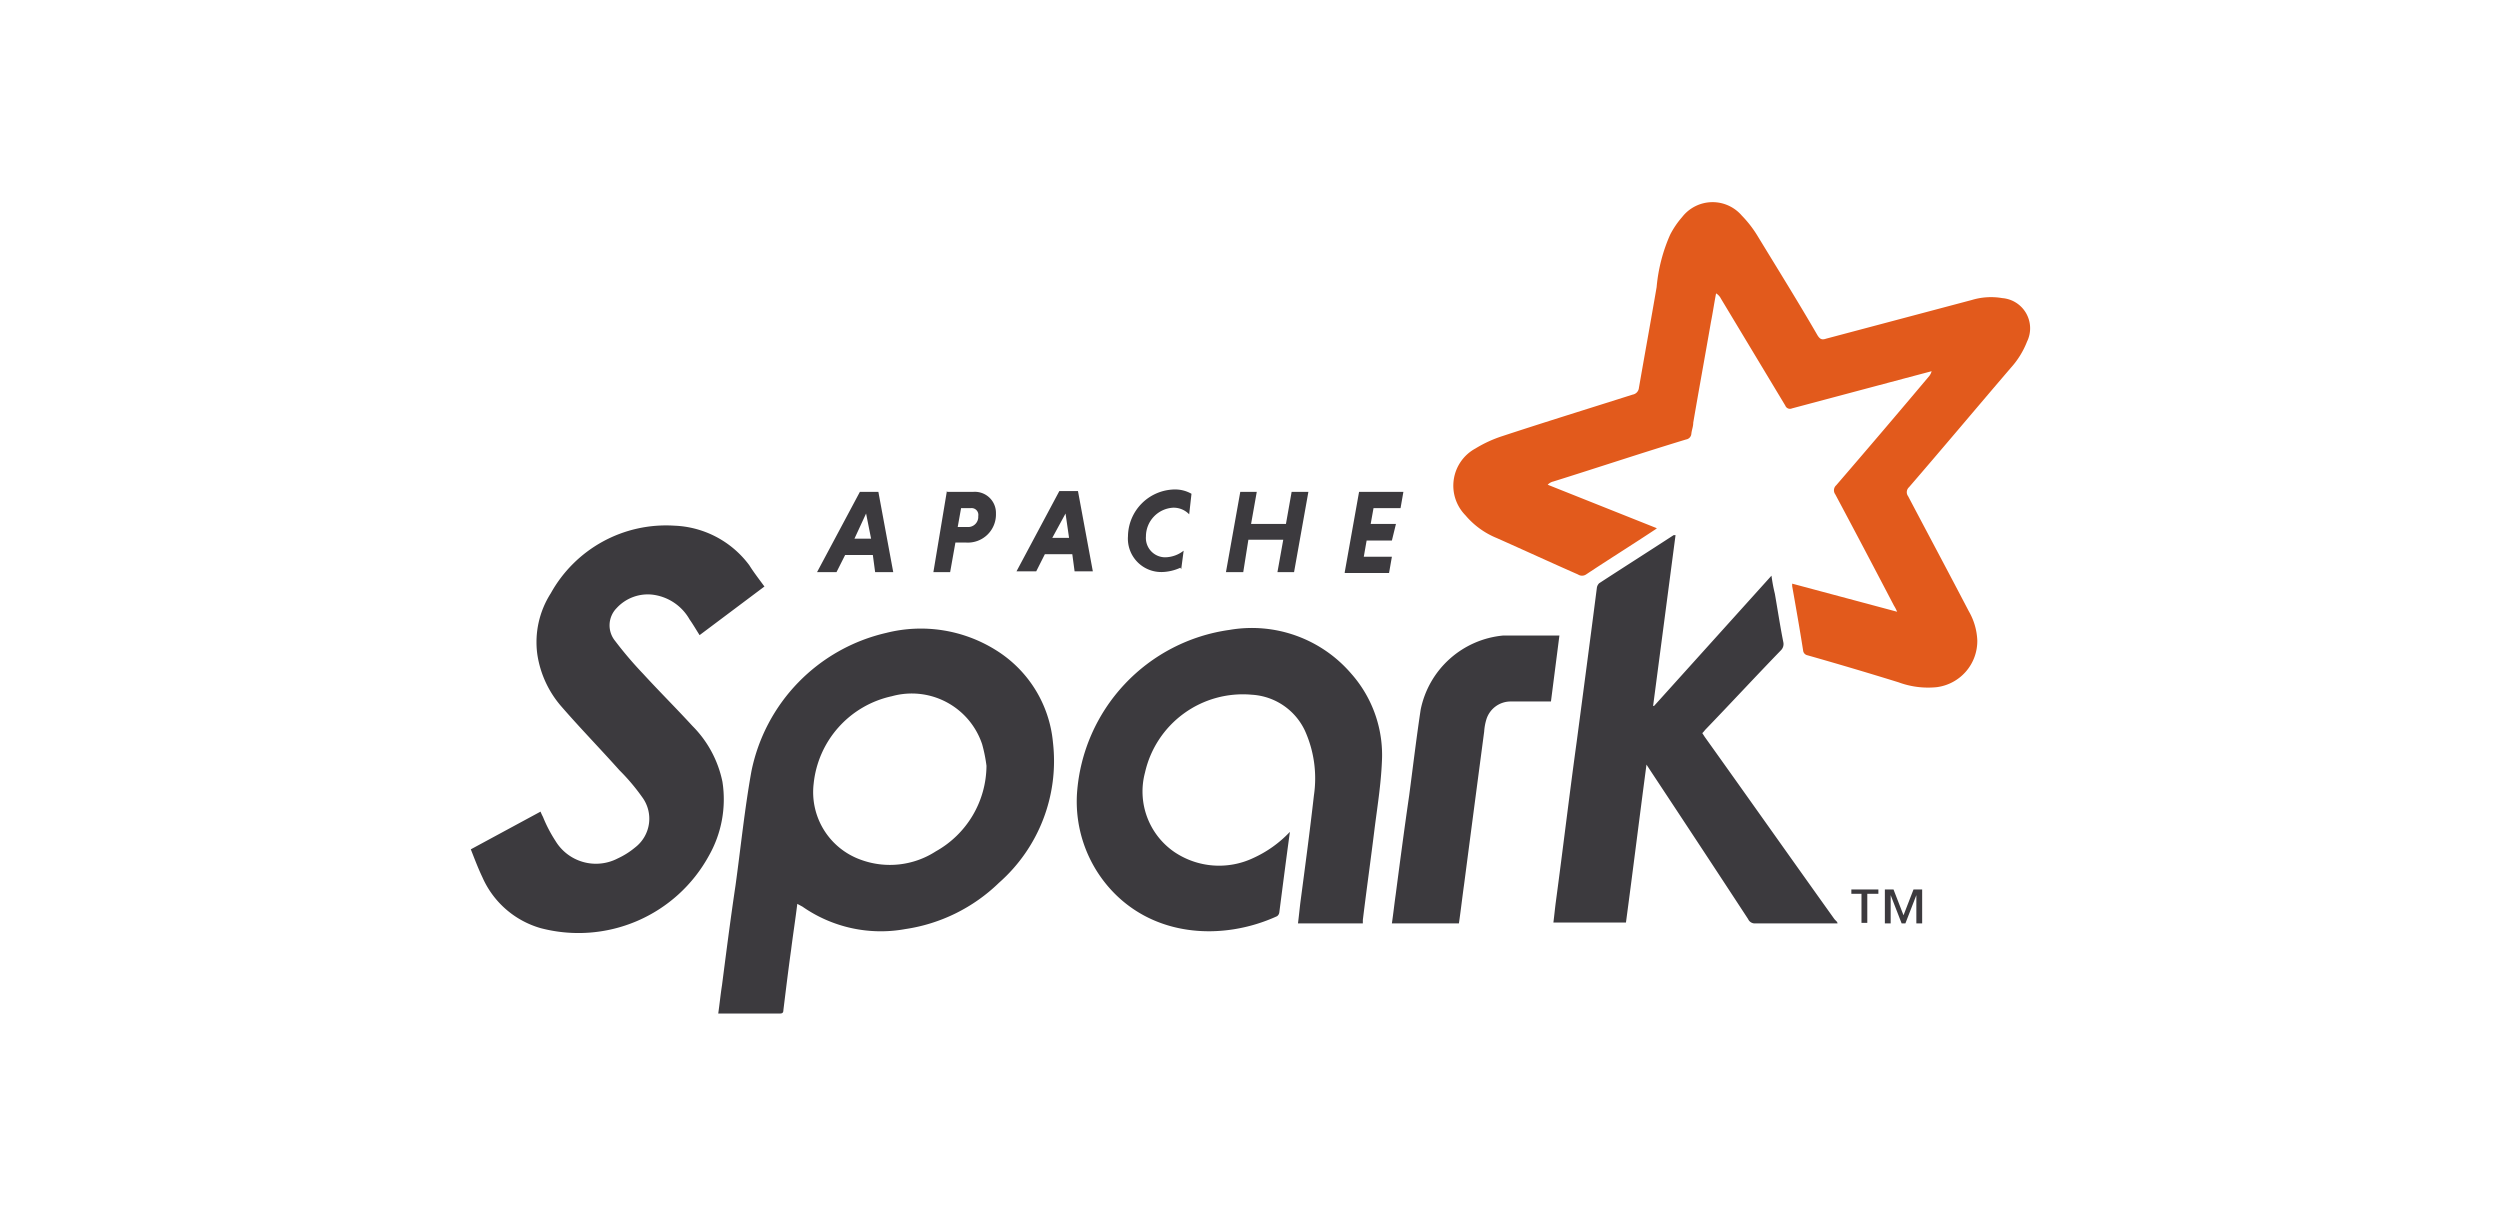 <svg id="Layer_1" data-name="Layer 1" xmlns="http://www.w3.org/2000/svg" viewBox="0 0 185 90"><defs><style>.cls-1{fill:#e25a1c;}.cls-2{fill:#3c3a3e;}</style></defs><path class="cls-1" d="M140.37,45.23a3,3,0,0,0-.22-.42q-2.16-4.14-4.34-8.23a.5.5,0,0,1,.07-.67q3.45-4,6.89-8.09a1,1,0,0,0,.17-.35l-2,.53-8.33,2.22a.37.37,0,0,1-.5-.21l-4.76-7.91a.94.94,0,0,0-.36-.39c-.14.71-.24,1.42-.38,2.12-.43,2.48-.89,5-1.31,7.45,0,.29-.11.53-.14.82a.46.46,0,0,1-.39.42c-3.29,1-6.53,2.08-9.82,3.11a.83.83,0,0,0-.42.24l8.08,3.22a1.86,1.86,0,0,1-.24.17c-1.66,1.1-3.36,2.16-5,3.25a.54.54,0,0,1-.6,0c-2-.88-4-1.8-6-2.69a6,6,0,0,1-2.33-1.69,3.13,3.13,0,0,1,.74-4.94,9.28,9.28,0,0,1,2-.92c3.22-1.06,6.43-2.05,9.64-3.07a.56.56,0,0,0,.46-.5c.43-2.47.89-5,1.31-7.45a12.23,12.23,0,0,1,1-3.88,6.44,6.44,0,0,1,.89-1.31,2.85,2.85,0,0,1,4.41-.11,8.4,8.4,0,0,1,1.2,1.56c1.48,2.43,3,4.87,4.41,7.31.18.28.32.35.64.24l10.77-2.86a4.92,4.92,0,0,1,2.26-.14A2.24,2.24,0,0,1,150,25.28a6.3,6.3,0,0,1-1.2,1.94c-2.51,2.93-5,5.9-7.53,8.83a.5.5,0,0,0-.07.67c1.49,2.83,3,5.65,4.49,8.51a4.67,4.67,0,0,1,.63,2.16,3.44,3.44,0,0,1-3,3.46,6.31,6.31,0,0,1-2.83-.36c-2.26-.7-4.52-1.37-6.74-2a.4.4,0,0,1-.32-.36c-.25-1.59-.53-3.18-.81-4.76v-.18l7.77,2.08"/><path class="cls-2" d="M136,68.33h-6.08a.54.54,0,0,1-.56-.32c-2.4-3.67-4.8-7.31-7.24-11l-.28-.43c-.53,4-1,7.81-1.52,11.69h-5.37c.07-.53.11-1,.18-1.52.53-3.95,1-7.91,1.55-11.9.5-3.78,1-7.55,1.49-11.37a.59.59,0,0,1,.17-.32c1.84-1.2,3.67-2.36,5.51-3.56,0,0,.07,0,.14,0l-1.66,12.64.07,0,8.69-9.64a11.87,11.87,0,0,0,.25,1.34c.21,1.2.39,2.4.63,3.6a.65.65,0,0,1-.17.57c-1.88,1.94-3.71,3.92-5.58,5.86-.07.07-.14.18-.25.28l.18.28c3.21,4.49,6.39,9,9.6,13.49l.21.22v.07M73,56.67a11.15,11.15,0,0,0-.32-1.59A5.49,5.49,0,0,0,66,51.52,7.39,7.39,0,0,0,60.21,58a5.31,5.31,0,0,0,3.46,5.61A6.25,6.25,0,0,0,69.25,63,7.31,7.31,0,0,0,73,56.67Zm-14,10.21c-.14,1.16-.32,2.29-.46,3.42-.21,1.49-.39,3-.57,4.45,0,.18-.07.25-.24.25H53.29s-.07,0-.14,0c.1-.7.17-1.41.28-2.11.32-2.48.63-4.91,1-7.38.39-2.83.67-5.62,1.17-8.41a13.2,13.2,0,0,1,10-10.27,10.46,10.46,0,0,1,8.08,1.27,9,9,0,0,1,4.24,6.85,12,12,0,0,1-4,10.38A12.58,12.58,0,0,1,67,68.75a10.12,10.12,0,0,1-7.62-1.66l-.39-.21M56.57,43.4,51.77,47c-.25-.39-.49-.81-.74-1.16A3.66,3.66,0,0,0,48.24,44a3.13,3.13,0,0,0-2.61,1,1.82,1.82,0,0,0-.11,2.43,28.22,28.22,0,0,0,2.08,2.44c1.2,1.31,2.44,2.54,3.64,3.85a8.16,8.16,0,0,1,2.22,4.13,8.44,8.44,0,0,1-1,5.47A11,11,0,0,1,40,68.68a6.74,6.74,0,0,1-4.31-3.78c-.32-.67-.57-1.34-.85-2.05L40,60.06a3.66,3.66,0,0,0,.18.39,10.24,10.24,0,0,0,.92,1.77,3.5,3.5,0,0,0,4.62,1.3A5.83,5.83,0,0,0,47,62.71,2.68,2.68,0,0,0,47.53,59a15.13,15.13,0,0,0-1.69-2c-1.42-1.59-2.9-3.11-4.28-4.7a7.57,7.57,0,0,1-1.8-3.89,6.71,6.71,0,0,1,1-4.51,9.75,9.75,0,0,1,9.14-5,7.25,7.25,0,0,1,5.55,2.93c.31.5.7,1,1.16,1.63M95.45,61.58c-.28,2.05-.53,4-.78,5.93a.41.41,0,0,1-.17.29c-4,1.83-9.18,1.59-12.43-2.12a9.67,9.67,0,0,1-2.37-7A13.13,13.13,0,0,1,91,46.61a9.69,9.69,0,0,1,9,3.25,9.08,9.08,0,0,1,2.26,6.53c-.07,1.63-.32,3.21-.53,4.84-.28,2.29-.6,4.55-.88,6.85,0,.07,0,.18,0,.25H96.05c.07-.53.11-1,.18-1.56.35-2.65.7-5.26,1-7.91a8.59,8.59,0,0,0-.67-4.8,4.64,4.64,0,0,0-3.92-2.65,7.42,7.42,0,0,0-7.91,5.76,5.43,5.43,0,0,0,2.19,5.89,5.92,5.92,0,0,0,5.83.43,8.6,8.6,0,0,0,2.68-1.91M115.4,47l-.63,4.91h-3A1.88,1.88,0,0,0,110,53.21a3.94,3.94,0,0,0-.17.92q-.75,5.67-1.49,11.34c-.14,1-.24,1.9-.38,2.86H103c.11-.75.18-1.42.28-2.12.32-2.44.64-4.88,1-7.35.28-2.12.53-4.23.85-6.35a6.88,6.88,0,0,1,6.1-5.48c1.38,0,2.76,0,4.17,0"/><path class="cls-2" d="M141.81,68.33V66.24h0L141,68.33h-.28l-.81-2.09h0v2.09h-.43V65.82h.64l.74,1.91.74-1.91h.64v2.51Zm-3.63-2.19v2.15h-.43V66.14H137v-.32h2v.32h-.77m-75-26.28h1.23L64.09,38Zm1.41,1.21H62.54l-.64,1.27H60.46l3.17-5.94H65l1.1,5.94H64.76l-.17-1.27m7.27-3.47h-.74L70.87,39h.74a.75.75,0,0,0,.78-.81A.5.5,0,0,0,71.86,37.6ZM70.1,36.4H72A1.56,1.56,0,0,1,73.7,38a2.08,2.08,0,0,1-2.19,2.15H70.7l-.39,2.19H69.07l1-6m7.8,3.46h1.24L78.85,38Zm1.45,1.21h-2l-.64,1.27H75.22l3.17-5.94h1.38l1.1,5.94H79.52l-.17-1.27m8,1a3.47,3.47,0,0,1-1.34.32,2.47,2.47,0,0,1-2.54-2.65,3.51,3.51,0,0,1,3.46-3.46,2.44,2.44,0,0,1,1.24.32L88,38.06a1.59,1.59,0,0,0-1.2-.49,2.13,2.13,0,0,0-2,2.12,1.43,1.43,0,0,0,1.41,1.55,2.26,2.26,0,0,0,1.38-.49l-.18,1.37M95,39.94H92.38L92,42.34H90.72l1.06-5.94H93l-.42,2.37h2.58l.42-2.37h1.24l-1.06,5.94H94.53l.43-2.4m4.55,2.4,1.06-5.94h3.28l-.21,1.2h-2l-.21,1.17h1.87L103,40h-1.87l-.21,1.2H103l-.21,1.2H99.51"/></svg>